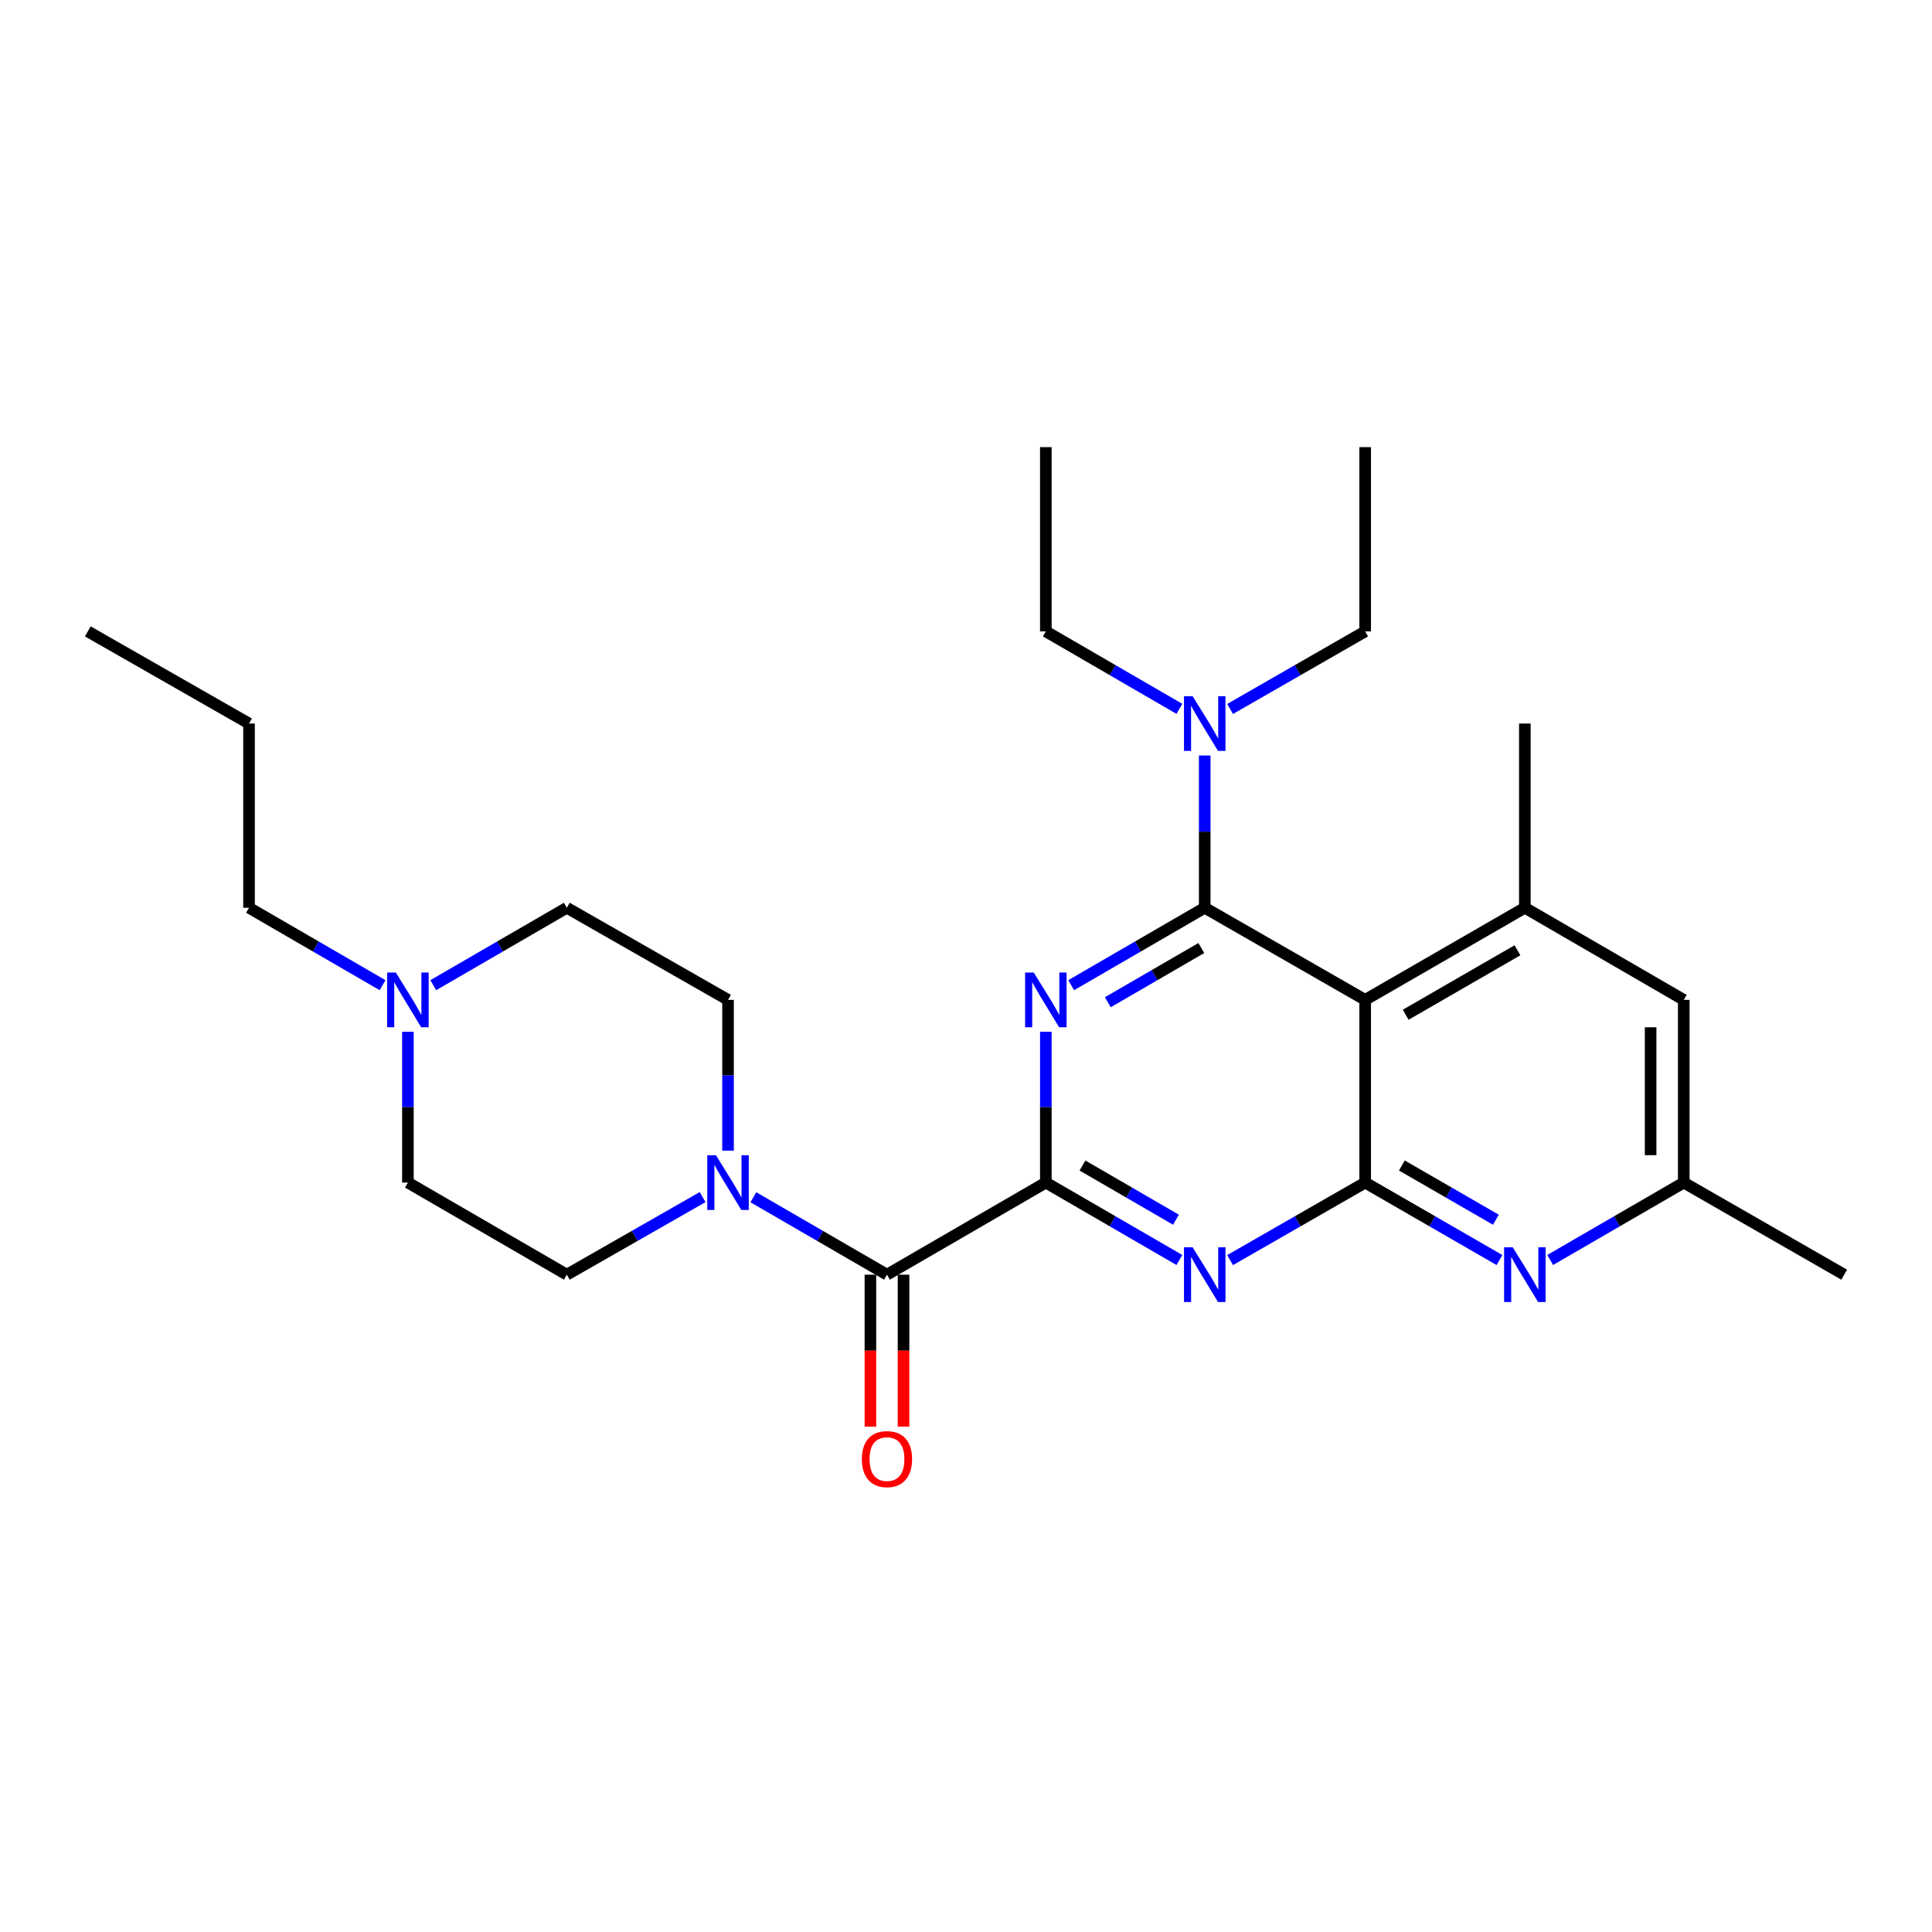 <?xml version='1.0' encoding='iso-8859-1'?>
<svg version='1.1' baseProfile='full'
              xmlns='http://www.w3.org/2000/svg'
                      xmlns:rdkit='http://www.rdkit.org/xml'
                      xmlns:xlink='http://www.w3.org/1999/xlink'
                  xml:space='preserve'
width='1000px' height='1000px' viewBox='0 0 1000 1000'>
<!-- END OF HEADER -->
<rect style='opacity:1.0;fill:#FFFFFF;stroke:none' width='1000' height='1000' x='0' y='0'> </rect>
<path class='bond-0' d='M 554.441,509.93 L 589.002,489.894' style='fill:none;fill-rule:evenodd;stroke:#0000FF;stroke-width:6px;stroke-linecap:butt;stroke-linejoin:miter;stroke-opacity:1' />
<path class='bond-0' d='M 589.002,489.894 L 623.563,469.857' style='fill:none;fill-rule:evenodd;stroke:#000000;stroke-width:6px;stroke-linecap:butt;stroke-linejoin:miter;stroke-opacity:1' />
<path class='bond-0' d='M 573.409,518.754 L 597.602,504.728' style='fill:none;fill-rule:evenodd;stroke:#0000FF;stroke-width:6px;stroke-linecap:butt;stroke-linejoin:miter;stroke-opacity:1' />
<path class='bond-0' d='M 597.602,504.728 L 621.794,490.702' style='fill:none;fill-rule:evenodd;stroke:#000000;stroke-width:6px;stroke-linecap:butt;stroke-linejoin:miter;stroke-opacity:1' />
<path class='bond-1' d='M 541.324,534.059 L 541.324,573.079' style='fill:none;fill-rule:evenodd;stroke:#0000FF;stroke-width:6px;stroke-linecap:butt;stroke-linejoin:miter;stroke-opacity:1' />
<path class='bond-1' d='M 541.324,573.079 L 541.324,612.1' style='fill:none;fill-rule:evenodd;stroke:#000000;stroke-width:6px;stroke-linecap:butt;stroke-linejoin:miter;stroke-opacity:1' />
<path class='bond-2' d='M 623.563,469.857 L 706.611,517.535' style='fill:none;fill-rule:evenodd;stroke:#000000;stroke-width:6px;stroke-linecap:butt;stroke-linejoin:miter;stroke-opacity:1' />
<path class='bond-9' d='M 623.563,469.857 L 623.563,430.451' style='fill:none;fill-rule:evenodd;stroke:#000000;stroke-width:6px;stroke-linecap:butt;stroke-linejoin:miter;stroke-opacity:1' />
<path class='bond-9' d='M 623.563,430.451 L 623.563,391.045' style='fill:none;fill-rule:evenodd;stroke:#0000FF;stroke-width:6px;stroke-linecap:butt;stroke-linejoin:miter;stroke-opacity:1' />
<path class='bond-4' d='M 541.324,612.1 L 575.885,632.133' style='fill:none;fill-rule:evenodd;stroke:#000000;stroke-width:6px;stroke-linecap:butt;stroke-linejoin:miter;stroke-opacity:1' />
<path class='bond-4' d='M 575.885,632.133 L 610.446,652.166' style='fill:none;fill-rule:evenodd;stroke:#0000FF;stroke-width:6px;stroke-linecap:butt;stroke-linejoin:miter;stroke-opacity:1' />
<path class='bond-4' d='M 560.291,603.275 L 584.484,617.298' style='fill:none;fill-rule:evenodd;stroke:#000000;stroke-width:6px;stroke-linecap:butt;stroke-linejoin:miter;stroke-opacity:1' />
<path class='bond-4' d='M 584.484,617.298 L 608.677,631.321' style='fill:none;fill-rule:evenodd;stroke:#0000FF;stroke-width:6px;stroke-linecap:butt;stroke-linejoin:miter;stroke-opacity:1' />
<path class='bond-5' d='M 541.324,612.1 L 459.095,659.768' style='fill:none;fill-rule:evenodd;stroke:#000000;stroke-width:6px;stroke-linecap:butt;stroke-linejoin:miter;stroke-opacity:1' />
<path class='bond-8' d='M 706.611,517.535 L 789.259,469.857' style='fill:none;fill-rule:evenodd;stroke:#000000;stroke-width:6px;stroke-linecap:butt;stroke-linejoin:miter;stroke-opacity:1' />
<path class='bond-8' d='M 727.576,525.236 L 785.43,491.861' style='fill:none;fill-rule:evenodd;stroke:#000000;stroke-width:6px;stroke-linecap:butt;stroke-linejoin:miter;stroke-opacity:1' />
<path class='bond-27' d='M 706.611,517.535 L 706.611,612.1' style='fill:none;fill-rule:evenodd;stroke:#000000;stroke-width:6px;stroke-linecap:butt;stroke-linejoin:miter;stroke-opacity:1' />
<path class='bond-3' d='M 706.611,612.1 L 671.654,632.165' style='fill:none;fill-rule:evenodd;stroke:#000000;stroke-width:6px;stroke-linecap:butt;stroke-linejoin:miter;stroke-opacity:1' />
<path class='bond-3' d='M 671.654,632.165 L 636.696,652.23' style='fill:none;fill-rule:evenodd;stroke:#0000FF;stroke-width:6px;stroke-linecap:butt;stroke-linejoin:miter;stroke-opacity:1' />
<path class='bond-6' d='M 706.611,612.1 L 741.372,632.149' style='fill:none;fill-rule:evenodd;stroke:#000000;stroke-width:6px;stroke-linecap:butt;stroke-linejoin:miter;stroke-opacity:1' />
<path class='bond-6' d='M 741.372,632.149 L 776.134,652.198' style='fill:none;fill-rule:evenodd;stroke:#0000FF;stroke-width:6px;stroke-linecap:butt;stroke-linejoin:miter;stroke-opacity:1' />
<path class='bond-6' d='M 725.606,603.261 L 749.939,617.296' style='fill:none;fill-rule:evenodd;stroke:#000000;stroke-width:6px;stroke-linecap:butt;stroke-linejoin:miter;stroke-opacity:1' />
<path class='bond-6' d='M 749.939,617.296 L 774.272,631.33' style='fill:none;fill-rule:evenodd;stroke:#0000FF;stroke-width:6px;stroke-linecap:butt;stroke-linejoin:miter;stroke-opacity:1' />
<path class='bond-7' d='M 459.095,659.768 L 424.52,639.734' style='fill:none;fill-rule:evenodd;stroke:#000000;stroke-width:6px;stroke-linecap:butt;stroke-linejoin:miter;stroke-opacity:1' />
<path class='bond-7' d='M 424.52,639.734 L 389.945,619.7' style='fill:none;fill-rule:evenodd;stroke:#0000FF;stroke-width:6px;stroke-linecap:butt;stroke-linejoin:miter;stroke-opacity:1' />
<path class='bond-13' d='M 450.522,659.768 L 450.522,699.104' style='fill:none;fill-rule:evenodd;stroke:#000000;stroke-width:6px;stroke-linecap:butt;stroke-linejoin:miter;stroke-opacity:1' />
<path class='bond-13' d='M 450.522,699.104 L 450.522,738.439' style='fill:none;fill-rule:evenodd;stroke:#FF0000;stroke-width:6px;stroke-linecap:butt;stroke-linejoin:miter;stroke-opacity:1' />
<path class='bond-13' d='M 467.669,659.768 L 467.669,699.104' style='fill:none;fill-rule:evenodd;stroke:#000000;stroke-width:6px;stroke-linecap:butt;stroke-linejoin:miter;stroke-opacity:1' />
<path class='bond-13' d='M 467.669,699.104 L 467.669,738.439' style='fill:none;fill-rule:evenodd;stroke:#FF0000;stroke-width:6px;stroke-linecap:butt;stroke-linejoin:miter;stroke-opacity:1' />
<path class='bond-12' d='M 802.375,652.166 L 836.941,632.133' style='fill:none;fill-rule:evenodd;stroke:#0000FF;stroke-width:6px;stroke-linecap:butt;stroke-linejoin:miter;stroke-opacity:1' />
<path class='bond-12' d='M 836.941,632.133 L 871.507,612.1' style='fill:none;fill-rule:evenodd;stroke:#000000;stroke-width:6px;stroke-linecap:butt;stroke-linejoin:miter;stroke-opacity:1' />
<path class='bond-14' d='M 376.828,595.576 L 376.828,556.555' style='fill:none;fill-rule:evenodd;stroke:#0000FF;stroke-width:6px;stroke-linecap:butt;stroke-linejoin:miter;stroke-opacity:1' />
<path class='bond-14' d='M 376.828,556.555 L 376.828,517.535' style='fill:none;fill-rule:evenodd;stroke:#000000;stroke-width:6px;stroke-linecap:butt;stroke-linejoin:miter;stroke-opacity:1' />
<path class='bond-15' d='M 363.686,619.608 L 328.537,639.688' style='fill:none;fill-rule:evenodd;stroke:#0000FF;stroke-width:6px;stroke-linecap:butt;stroke-linejoin:miter;stroke-opacity:1' />
<path class='bond-15' d='M 328.537,639.688 L 293.389,659.768' style='fill:none;fill-rule:evenodd;stroke:#000000;stroke-width:6px;stroke-linecap:butt;stroke-linejoin:miter;stroke-opacity:1' />
<path class='bond-11' d='M 789.259,469.857 L 871.507,517.535' style='fill:none;fill-rule:evenodd;stroke:#000000;stroke-width:6px;stroke-linecap:butt;stroke-linejoin:miter;stroke-opacity:1' />
<path class='bond-18' d='M 789.259,469.857 L 789.259,374.501' style='fill:none;fill-rule:evenodd;stroke:#000000;stroke-width:6px;stroke-linecap:butt;stroke-linejoin:miter;stroke-opacity:1' />
<path class='bond-20' d='M 636.697,366.959 L 671.654,346.886' style='fill:none;fill-rule:evenodd;stroke:#0000FF;stroke-width:6px;stroke-linecap:butt;stroke-linejoin:miter;stroke-opacity:1' />
<path class='bond-20' d='M 671.654,346.886 L 706.611,326.813' style='fill:none;fill-rule:evenodd;stroke:#000000;stroke-width:6px;stroke-linecap:butt;stroke-linejoin:miter;stroke-opacity:1' />
<path class='bond-21' d='M 610.446,366.895 L 575.885,346.854' style='fill:none;fill-rule:evenodd;stroke:#0000FF;stroke-width:6px;stroke-linecap:butt;stroke-linejoin:miter;stroke-opacity:1' />
<path class='bond-21' d='M 575.885,346.854 L 541.324,326.813' style='fill:none;fill-rule:evenodd;stroke:#000000;stroke-width:6px;stroke-linecap:butt;stroke-linejoin:miter;stroke-opacity:1' />
<path class='bond-10' d='M 211.132,534.059 L 211.132,573.079' style='fill:none;fill-rule:evenodd;stroke:#0000FF;stroke-width:6px;stroke-linecap:butt;stroke-linejoin:miter;stroke-opacity:1' />
<path class='bond-10' d='M 211.132,573.079 L 211.132,612.1' style='fill:none;fill-rule:evenodd;stroke:#000000;stroke-width:6px;stroke-linecap:butt;stroke-linejoin:miter;stroke-opacity:1' />
<path class='bond-19' d='M 198.015,509.93 L 163.454,489.894' style='fill:none;fill-rule:evenodd;stroke:#0000FF;stroke-width:6px;stroke-linecap:butt;stroke-linejoin:miter;stroke-opacity:1' />
<path class='bond-19' d='M 163.454,489.894 L 128.893,469.857' style='fill:none;fill-rule:evenodd;stroke:#000000;stroke-width:6px;stroke-linecap:butt;stroke-linejoin:miter;stroke-opacity:1' />
<path class='bond-28' d='M 224.249,509.932 L 258.819,489.894' style='fill:none;fill-rule:evenodd;stroke:#0000FF;stroke-width:6px;stroke-linecap:butt;stroke-linejoin:miter;stroke-opacity:1' />
<path class='bond-28' d='M 258.819,489.894 L 293.389,469.857' style='fill:none;fill-rule:evenodd;stroke:#000000;stroke-width:6px;stroke-linecap:butt;stroke-linejoin:miter;stroke-opacity:1' />
<path class='bond-29' d='M 871.507,517.535 L 871.507,612.1' style='fill:none;fill-rule:evenodd;stroke:#000000;stroke-width:6px;stroke-linecap:butt;stroke-linejoin:miter;stroke-opacity:1' />
<path class='bond-29' d='M 854.36,531.72 L 854.36,597.915' style='fill:none;fill-rule:evenodd;stroke:#000000;stroke-width:6px;stroke-linecap:butt;stroke-linejoin:miter;stroke-opacity:1' />
<path class='bond-22' d='M 871.507,612.1 L 954.545,659.768' style='fill:none;fill-rule:evenodd;stroke:#000000;stroke-width:6px;stroke-linecap:butt;stroke-linejoin:miter;stroke-opacity:1' />
<path class='bond-17' d='M 376.828,517.535 L 293.389,469.857' style='fill:none;fill-rule:evenodd;stroke:#000000;stroke-width:6px;stroke-linecap:butt;stroke-linejoin:miter;stroke-opacity:1' />
<path class='bond-16' d='M 293.389,659.768 L 211.132,612.1' style='fill:none;fill-rule:evenodd;stroke:#000000;stroke-width:6px;stroke-linecap:butt;stroke-linejoin:miter;stroke-opacity:1' />
<path class='bond-23' d='M 128.893,469.857 L 128.893,374.501' style='fill:none;fill-rule:evenodd;stroke:#000000;stroke-width:6px;stroke-linecap:butt;stroke-linejoin:miter;stroke-opacity:1' />
<path class='bond-25' d='M 706.611,326.813 L 706.611,231.439' style='fill:none;fill-rule:evenodd;stroke:#000000;stroke-width:6px;stroke-linecap:butt;stroke-linejoin:miter;stroke-opacity:1' />
<path class='bond-24' d='M 541.324,326.813 L 541.324,231.439' style='fill:none;fill-rule:evenodd;stroke:#000000;stroke-width:6px;stroke-linecap:butt;stroke-linejoin:miter;stroke-opacity:1' />
<path class='bond-26' d='M 128.893,374.501 L 45.455,326.813' style='fill:none;fill-rule:evenodd;stroke:#000000;stroke-width:6px;stroke-linecap:butt;stroke-linejoin:miter;stroke-opacity:1' />
<path  class='atom-0' d='M 535.064 503.375
L 544.344 518.375
Q 545.264 519.855, 546.744 522.535
Q 548.224 525.215, 548.304 525.375
L 548.304 503.375
L 552.064 503.375
L 552.064 531.695
L 548.184 531.695
L 538.224 515.295
Q 537.064 513.375, 535.824 511.175
Q 534.624 508.975, 534.264 508.295
L 534.264 531.695
L 530.584 531.695
L 530.584 503.375
L 535.064 503.375
' fill='#0000FF'/>
<path  class='atom-5' d='M 617.303 645.608
L 626.583 660.608
Q 627.503 662.088, 628.983 664.768
Q 630.463 667.448, 630.543 667.608
L 630.543 645.608
L 634.303 645.608
L 634.303 673.928
L 630.423 673.928
L 620.463 657.528
Q 619.303 655.608, 618.063 653.408
Q 616.863 651.208, 616.503 650.528
L 616.503 673.928
L 612.823 673.928
L 612.823 645.608
L 617.303 645.608
' fill='#0000FF'/>
<path  class='atom-7' d='M 782.999 645.608
L 792.279 660.608
Q 793.199 662.088, 794.679 664.768
Q 796.159 667.448, 796.239 667.608
L 796.239 645.608
L 799.999 645.608
L 799.999 673.928
L 796.119 673.928
L 786.159 657.528
Q 784.999 655.608, 783.759 653.408
Q 782.559 651.208, 782.199 650.528
L 782.199 673.928
L 778.519 673.928
L 778.519 645.608
L 782.999 645.608
' fill='#0000FF'/>
<path  class='atom-8' d='M 370.568 597.94
L 379.848 612.94
Q 380.768 614.42, 382.248 617.1
Q 383.728 619.78, 383.808 619.94
L 383.808 597.94
L 387.568 597.94
L 387.568 626.26
L 383.688 626.26
L 373.728 609.86
Q 372.568 607.94, 371.328 605.74
Q 370.128 603.54, 369.768 602.86
L 369.768 626.26
L 366.088 626.26
L 366.088 597.94
L 370.568 597.94
' fill='#0000FF'/>
<path  class='atom-10' d='M 617.303 360.341
L 626.583 375.341
Q 627.503 376.821, 628.983 379.501
Q 630.463 382.181, 630.543 382.341
L 630.543 360.341
L 634.303 360.341
L 634.303 388.661
L 630.423 388.661
L 620.463 372.261
Q 619.303 370.341, 618.063 368.141
Q 616.863 365.941, 616.503 365.261
L 616.503 388.661
L 612.823 388.661
L 612.823 360.341
L 617.303 360.341
' fill='#0000FF'/>
<path  class='atom-11' d='M 204.872 503.375
L 214.152 518.375
Q 215.072 519.855, 216.552 522.535
Q 218.032 525.215, 218.112 525.375
L 218.112 503.375
L 221.872 503.375
L 221.872 531.695
L 217.992 531.695
L 208.032 515.295
Q 206.872 513.375, 205.632 511.175
Q 204.432 508.975, 204.072 508.295
L 204.072 531.695
L 200.392 531.695
L 200.392 503.375
L 204.872 503.375
' fill='#0000FF'/>
<path  class='atom-14' d='M 446.095 755.223
Q 446.095 748.423, 449.455 744.623
Q 452.815 740.823, 459.095 740.823
Q 465.375 740.823, 468.735 744.623
Q 472.095 748.423, 472.095 755.223
Q 472.095 762.103, 468.695 766.023
Q 465.295 769.903, 459.095 769.903
Q 452.855 769.903, 449.455 766.023
Q 446.095 762.143, 446.095 755.223
M 459.095 766.703
Q 463.415 766.703, 465.735 763.823
Q 468.095 760.903, 468.095 755.223
Q 468.095 749.663, 465.735 746.863
Q 463.415 744.023, 459.095 744.023
Q 454.775 744.023, 452.415 746.823
Q 450.095 749.623, 450.095 755.223
Q 450.095 760.943, 452.415 763.823
Q 454.775 766.703, 459.095 766.703
' fill='#FF0000'/>
</svg>
